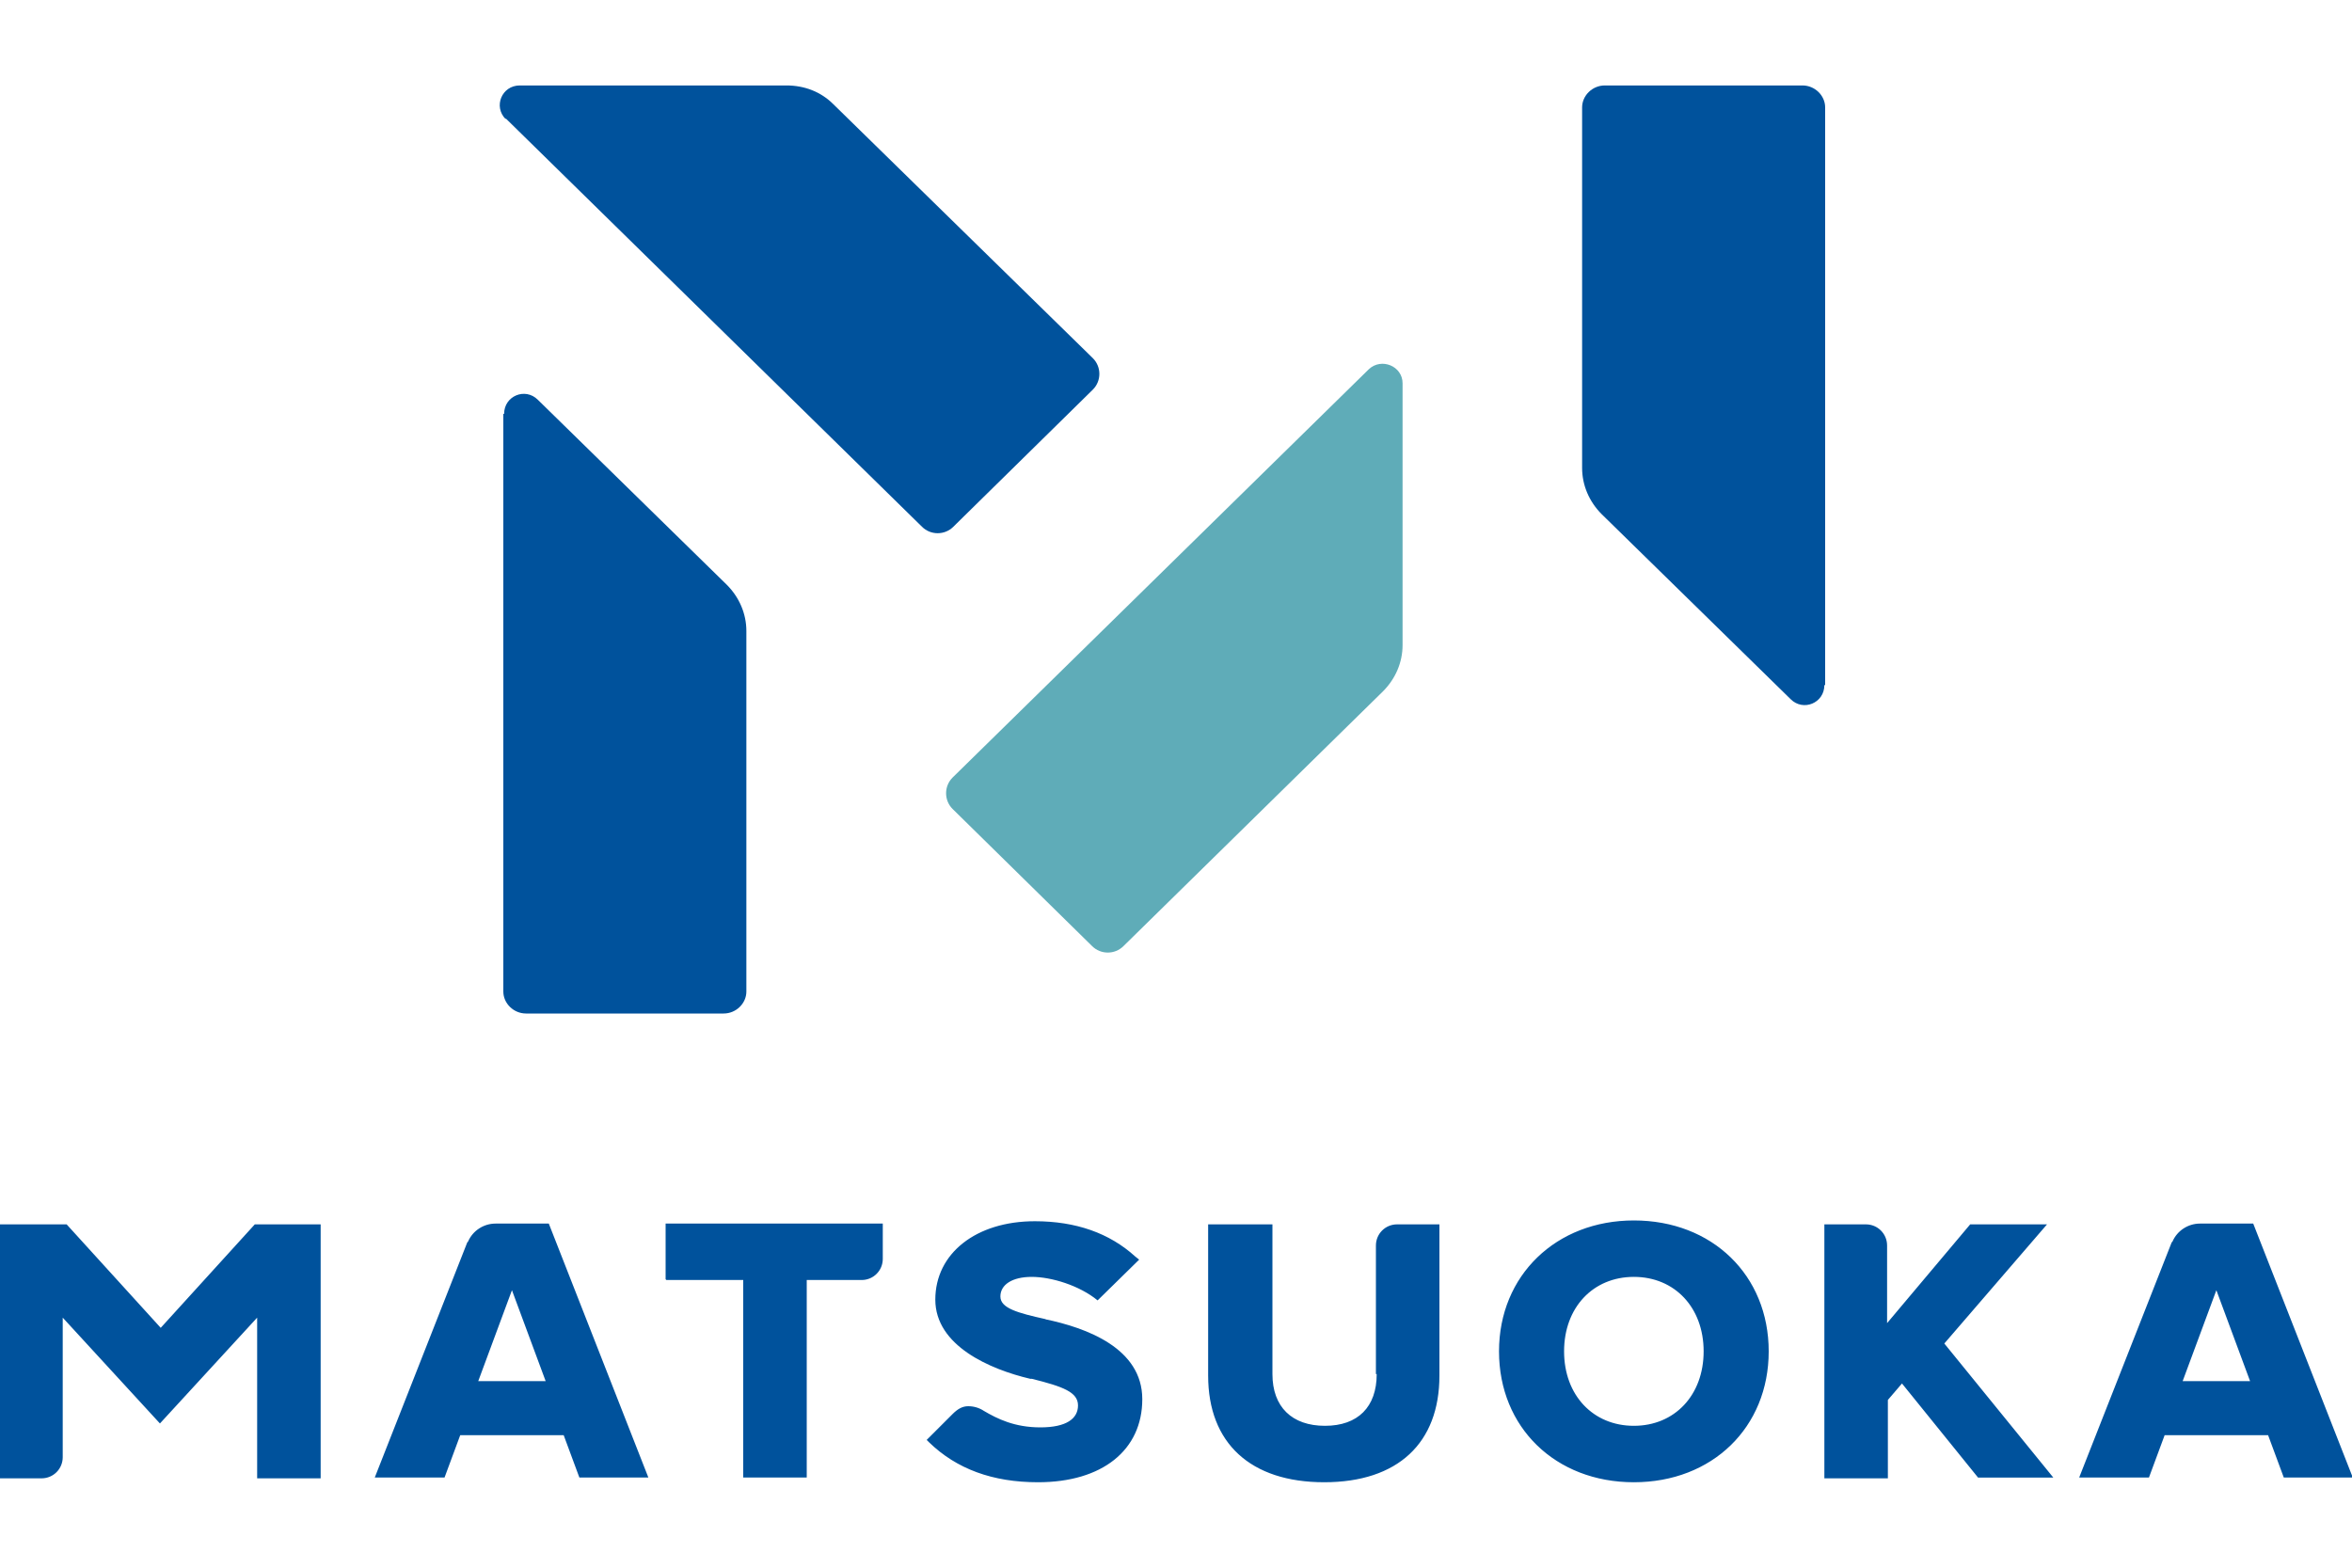 <svg xmlns="http://www.w3.org/2000/svg" version="1.1" viewBox="0 0 300 200"><defs><style>.st0{fill:#00529c}</style></defs><path d="M64.2 52.8v73.7c0 1.5 1.3 2.8 2.9 2.8h25.2c1.6 0 2.9-1.3 2.9-2.8v-46c0-2.2-.9-4.3-2.5-5.9L68.6 51c-1.6-1.6-4.3-.5-4.3 1.8ZM64.5 15.1l53.1 52.1c1.1 1.1 2.9 1.1 4 0l17.8-17.5c1.1-1.1 1.1-2.9 0-4l-33.1-32.4c-1.6-1.6-3.7-2.4-6-2.4h-34c-2.3 0-3.4 2.7-1.8 4.3Z" class="st0"/><path d="m174.6 47.1-53.1 52.1c-1.1 1.1-1.1 2.9 0 4l17.8 17.5c1.1 1.1 2.9 1.1 4 0l33.1-32.5c1.6-1.6 2.5-3.7 2.5-5.9V48.9c0-2.2-2.7-3.3-4.3-1.8Z" style="fill:#5facb8"/><path d="M232.8 87.4V13.7c0-1.5-1.3-2.8-2.9-2.8h-25.2c-1.6 0-2.9 1.3-2.9 2.8v46c0 2.2.9 4.3 2.5 5.9l24.1 23.6c1.6 1.6 4.3.5 4.3-1.8ZM59.6 158.5l-11.8 30h8.9l2-5.4h13.2l2 5.4h8.8L70 156.1h-6.8c-1.5 0-2.9.9-3.5 2.3Zm9.9 17.7H61l4.3-11.6 4.3 11.6ZM277 158.5l-11.8 30h8.9l2-5.4h13.2l2 5.4h8.8l-12.7-32.4h-6.8c-1.5 0-2.9.9-3.5 2.3Zm9.9 17.7h-8.5l4.3-11.6 4.3 11.6ZM85 163.3h9.8v25.2h8.1v-25.2h7c1.5 0 2.7-1.2 2.7-2.7v-4.5H84.9v7.1ZM133.4 168.3c-3.6-.8-5.8-1.4-5.8-2.9s1.5-2.5 4-2.5 6.1 1.1 8.4 3l5.3-5.2-.5-.4c-3.3-3-7.6-4.5-12.8-4.5-7.5 0-12.7 4.1-12.7 10s7 8.9 12.1 10.1h.2c4 1 5.9 1.7 5.9 3.4s-1.5 2.8-4.8 2.8-5.5-1.1-7.2-2.1c-.6-.4-1.3-.6-2-.6s-1.3.3-2 1l-3.3 3.3.3.3c3.5 3.4 8.1 5.1 13.9 5.1 8.2 0 13.3-4.1 13.3-10.6s-7.1-9.1-12.4-10.2ZM175.6 175.3c0 4.2-2.4 6.6-6.6 6.6s-6.7-2.4-6.7-6.6v-19.1h-8.2v19.3c0 8.6 5.4 13.6 14.8 13.6s14.7-5 14.7-13.6v-19.3h-5.4c-1.5 0-2.7 1.2-2.7 2.7v16.4ZM208.4 155.7c-9.9 0-17.2 7-17.2 16.7s7.2 16.7 17.2 16.7 17.2-7 17.2-16.7-7.2-16.7-17.2-16.7Zm0 26.2c-5.2 0-8.9-3.9-8.9-9.5s3.7-9.5 8.9-9.5 8.9 3.9 8.9 9.5-3.7 9.5-8.9 9.5ZM260.9 156.2h-9.6l-10.6 12.6v-9.9c0-1.5-1.2-2.7-2.7-2.7h-5.3v32.4h8.1v-10l1.8-2.1 9.7 12h9.6L248 171.4l13.1-15.2ZM32.5 156.2l-12 13.2-12-13.2H0v32.4h5.3c1.5 0 2.7-1.2 2.7-2.7v-17.8l12.4 13.5 12.4-13.5v20.5h8.1v-32.4h-8.5Z" class="st0"/></svg>